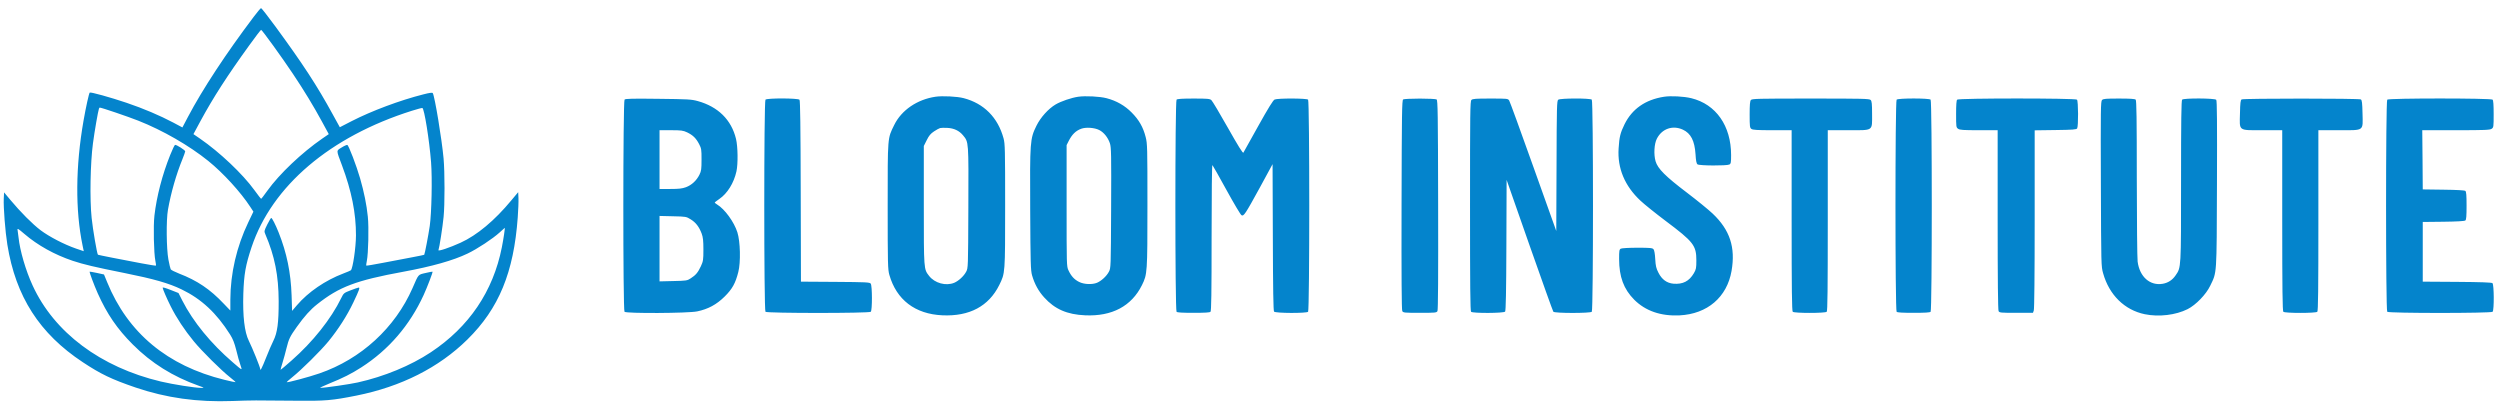 <?xml version="1.0" encoding="UTF-8"?> <svg xmlns="http://www.w3.org/2000/svg" xmlns:xlink="http://www.w3.org/1999/xlink" width="177px" height="29px" viewBox="0 0 177 29" version="1.1"><g id="surface1"><path style=" stroke:none;fill-rule:evenodd;fill:rgb(1.569%,51.765%,80%);fill-opacity:1;" d="M 17.957 1.199 C 16.008 3.781 14.34 6.316 13.309 8.273 L 12.914 9.023 L 12.262 8.676 C 11.316 8.176 10.16 7.684 8.957 7.277 C 7.816 6.891 6.406 6.5 6.352 6.555 C 6.297 6.609 6.082 7.586 5.914 8.543 C 5.348 11.777 5.324 14.875 5.848 17.391 L 5.93 17.785 L 5.379 17.598 C 4.543 17.309 3.484 16.758 2.875 16.301 C 2.301 15.867 1.457 15.02 0.723 14.141 L 0.289 13.621 L 0.266 14.059 C 0.238 14.676 0.371 16.402 0.52 17.316 C 1.113 20.996 2.797 23.621 5.863 25.645 C 7.137 26.488 7.895 26.852 9.594 27.434 C 11.777 28.176 13.977 28.484 16.473 28.391 C 17.895 28.34 17.969 28.34 20.918 28.371 C 23.02 28.395 23.508 28.352 25.234 28.008 C 28.402 27.375 31.078 26.023 33.09 24.039 C 35.324 21.84 36.375 19.281 36.656 15.395 C 36.695 14.867 36.719 14.25 36.707 14.02 L 36.688 13.605 L 36.207 14.18 C 35.02 15.613 33.777 16.652 32.609 17.184 C 31.84 17.535 31.004 17.816 31.043 17.707 C 31.109 17.543 31.34 16.043 31.406 15.363 C 31.496 14.492 31.492 12.188 31.406 11.223 C 31.281 9.855 30.781 6.824 30.641 6.594 C 30.609 6.543 30.418 6.566 29.965 6.684 C 28.312 7.102 26.312 7.852 24.902 8.574 L 24.059 9.008 L 23.562 8.105 C 22.449 6.066 21.445 4.531 19.496 1.871 C 18.973 1.16 18.516 0.574 18.484 0.574 C 18.453 0.574 18.215 0.855 17.957 1.199 M 17.641 3.219 C 16.07 5.391 15.098 6.906 14.211 8.539 L 13.695 9.496 L 14.156 9.812 C 15.551 10.773 17.176 12.309 18.008 13.457 C 18.254 13.797 18.469 14.074 18.488 14.074 C 18.504 14.078 18.707 13.816 18.934 13.496 C 19.777 12.32 21.367 10.812 22.816 9.812 L 23.277 9.496 L 22.793 8.605 C 22.188 7.492 21.535 6.418 20.746 5.238 C 19.977 4.082 18.551 2.113 18.488 2.113 C 18.461 2.113 18.078 2.609 17.641 3.219 M 66.238 6.848 C 64.938 7.039 63.824 7.797 63.309 8.852 C 62.832 9.82 62.848 9.629 62.848 14.598 C 62.848 18.707 62.859 19.078 62.965 19.457 C 63.469 21.227 64.793 22.238 66.723 22.324 C 68.637 22.41 70 21.684 70.746 20.184 C 71.168 19.328 71.164 19.379 71.164 14.562 C 71.164 10.594 71.156 10.176 71.051 9.793 C 70.648 8.316 69.664 7.324 68.227 6.949 C 67.766 6.828 66.734 6.777 66.238 6.848 M 76.348 6.848 C 75.859 6.918 75.125 7.168 74.738 7.395 C 74.223 7.699 73.672 8.309 73.379 8.906 C 72.926 9.832 72.914 9.984 72.938 14.867 C 72.957 18.664 72.973 19.148 73.07 19.492 C 73.246 20.105 73.527 20.617 73.93 21.059 C 74.676 21.887 75.551 22.27 76.828 22.324 C 78.73 22.41 80.113 21.676 80.852 20.184 C 81.23 19.418 81.238 19.309 81.238 14.539 C 81.238 10.426 81.234 10.172 81.113 9.703 C 80.934 9 80.641 8.488 80.121 7.965 C 79.637 7.473 79.039 7.133 78.344 6.953 C 77.875 6.828 76.848 6.777 76.348 6.848 M 117.801 6.852 C 116.488 7.059 115.551 7.715 115.016 8.801 C 114.719 9.406 114.648 9.695 114.598 10.504 C 114.504 11.91 115.031 13.168 116.148 14.211 C 116.418 14.465 117.215 15.105 117.922 15.637 C 119.902 17.121 120.102 17.379 120.102 18.438 C 120.102 18.984 120.082 19.074 119.926 19.344 C 119.594 19.91 119.145 20.141 118.484 20.086 C 118.016 20.047 117.664 19.793 117.418 19.309 C 117.258 19 117.219 18.832 117.191 18.344 C 117.172 17.98 117.125 17.711 117.07 17.648 C 116.996 17.555 116.828 17.539 115.93 17.539 C 115.328 17.539 114.824 17.57 114.754 17.605 C 114.645 17.668 114.633 17.746 114.633 18.328 C 114.633 19.602 114.957 20.469 115.707 21.223 C 116.504 22.016 117.586 22.391 118.914 22.328 C 120.879 22.23 122.27 21.043 122.594 19.18 C 122.883 17.512 122.477 16.281 121.258 15.125 C 120.961 14.844 120.145 14.18 119.445 13.648 C 117.91 12.484 117.367 11.941 117.215 11.418 C 117.074 10.934 117.117 10.184 117.305 9.82 C 117.668 9.109 118.43 8.848 119.148 9.18 C 119.711 9.441 119.98 9.965 120.043 10.918 C 120.07 11.383 120.109 11.578 120.184 11.637 C 120.312 11.734 122.254 11.746 122.438 11.648 C 122.547 11.59 122.562 11.512 122.562 10.98 C 122.562 8.91 121.496 7.383 119.746 6.953 C 119.215 6.824 118.293 6.773 117.801 6.852 M 44.219 7.051 C 44.105 7.168 44.102 21.957 44.215 22.074 C 44.344 22.203 48.715 22.18 49.359 22.047 C 50.133 21.887 50.734 21.562 51.305 20.996 C 51.848 20.457 52.07 20.059 52.273 19.254 C 52.449 18.562 52.414 17.102 52.207 16.449 C 51.973 15.711 51.309 14.801 50.773 14.48 C 50.68 14.422 50.602 14.359 50.602 14.344 C 50.602 14.324 50.75 14.207 50.93 14.086 C 51.496 13.699 51.957 12.961 52.141 12.133 C 52.258 11.594 52.242 10.379 52.109 9.832 C 51.781 8.48 50.84 7.555 49.402 7.156 C 48.945 7.031 48.711 7.02 46.602 6.996 C 44.793 6.973 44.281 6.984 44.219 7.051 M 54.195 7.055 C 54.082 7.168 54.082 21.961 54.195 22.074 C 54.305 22.184 61.543 22.184 61.652 22.074 C 61.762 21.965 61.758 20.23 61.648 20.082 C 61.578 19.984 61.332 19.973 59.137 19.957 L 56.707 19.941 L 56.691 13.547 C 56.68 8.949 56.656 7.125 56.605 7.062 C 56.508 6.945 54.309 6.938 54.195 7.055 M 83.301 7.055 C 83.188 7.168 83.188 21.961 83.301 22.074 C 83.352 22.129 83.711 22.148 84.504 22.148 C 85.293 22.148 85.652 22.129 85.703 22.074 C 85.762 22.016 85.781 20.758 85.781 16.812 C 85.781 13.633 85.805 11.648 85.84 11.688 C 85.871 11.719 86.324 12.52 86.84 13.461 C 87.359 14.406 87.832 15.203 87.898 15.238 C 88.059 15.324 88.16 15.172 89.211 13.254 L 90.098 11.621 L 90.117 16.801 C 90.129 20.496 90.152 22.004 90.203 22.062 C 90.301 22.18 92.496 22.188 92.613 22.074 C 92.723 21.961 92.723 7.168 92.613 7.055 C 92.512 6.953 90.461 6.949 90.242 7.047 C 90.137 7.094 89.789 7.656 89.086 8.918 C 88.535 9.91 88.059 10.762 88.031 10.809 C 87.992 10.867 87.652 10.32 86.934 9.047 C 86.363 8.031 85.836 7.152 85.766 7.09 C 85.656 6.992 85.496 6.977 84.508 6.977 C 83.711 6.977 83.352 7 83.301 7.055 M 99.344 7.039 C 99.258 7.094 99.246 8.004 99.23 14.5 C 99.219 19.566 99.234 21.938 99.281 22.023 C 99.344 22.141 99.422 22.148 100.527 22.148 C 101.633 22.148 101.711 22.141 101.773 22.023 C 101.816 21.938 101.832 19.566 101.82 14.5 C 101.809 8.004 101.793 7.094 101.711 7.039 C 101.656 7.008 101.125 6.98 100.527 6.98 C 99.93 6.98 99.395 7.008 99.344 7.039 M 104.176 7.078 C 104.086 7.168 104.078 7.938 104.078 14.586 C 104.078 20.266 104.094 22.016 104.152 22.074 C 104.27 22.188 106.465 22.18 106.562 22.062 C 106.613 22.004 106.641 20.641 106.652 17.355 L 106.668 12.734 L 108.289 17.363 C 109.184 19.906 109.941 22.027 109.977 22.07 C 110.066 22.184 112.586 22.184 112.699 22.074 C 112.812 21.961 112.812 7.168 112.699 7.055 C 112.59 6.945 110.477 6.949 110.324 7.059 C 110.227 7.133 110.215 7.504 110.203 11.746 L 110.184 16.355 L 108.562 11.812 C 107.672 9.312 106.902 7.199 106.852 7.121 C 106.762 6.98 106.734 6.977 105.52 6.977 C 104.477 6.977 104.262 6.992 104.176 7.078 M 123.961 7.082 C 123.898 7.164 123.875 7.426 123.875 8.113 C 123.875 8.953 123.887 9.047 124 9.129 C 124.098 9.199 124.41 9.219 125.484 9.219 L 126.848 9.219 L 126.848 15.609 C 126.848 20.492 126.867 22.016 126.926 22.074 C 127.035 22.18 129.223 22.18 129.332 22.074 C 129.391 22.016 129.406 20.492 129.406 15.609 L 129.406 9.219 L 130.848 9.219 C 132.672 9.219 132.543 9.305 132.543 8.07 C 132.543 7.344 132.523 7.16 132.441 7.078 C 132.352 6.988 131.879 6.977 128.195 6.977 C 124.418 6.977 124.043 6.988 123.961 7.082 M 134.281 7.055 C 134.172 7.168 134.172 21.961 134.281 22.074 C 134.336 22.129 134.695 22.148 135.484 22.148 C 136.273 22.148 136.633 22.129 136.688 22.074 C 136.797 21.961 136.797 7.168 136.688 7.055 C 136.578 6.945 134.391 6.945 134.281 7.055 M 138.566 7.055 C 138.516 7.109 138.492 7.426 138.492 8.074 C 138.492 8.977 138.496 9.023 138.633 9.117 C 138.75 9.203 139.004 9.219 140.105 9.219 L 141.434 9.219 L 141.434 15.559 C 141.434 19.809 141.457 21.941 141.5 22.027 C 141.562 22.141 141.645 22.148 142.75 22.148 L 143.934 22.148 L 143.992 21.984 C 144.031 21.883 144.055 19.461 144.055 15.523 L 144.055 9.227 L 145.531 9.207 C 146.754 9.191 147.016 9.172 147.062 9.09 C 147.156 8.945 147.145 7.148 147.051 7.055 C 146.938 6.945 138.68 6.945 138.566 7.055 M 148.824 7.082 C 148.73 7.176 148.723 7.715 148.742 13.02 C 148.762 18.801 148.762 18.859 148.902 19.352 C 149.332 20.883 150.418 21.949 151.848 22.246 C 152.848 22.453 154.043 22.309 154.883 21.887 C 155.469 21.59 156.191 20.844 156.484 20.23 C 156.961 19.238 156.938 19.59 156.961 13.035 C 156.977 8.652 156.965 7.133 156.91 7.066 C 156.809 6.949 154.613 6.938 154.496 7.055 C 154.438 7.113 154.418 8.477 154.418 12.805 C 154.418 19.027 154.426 18.926 154.035 19.492 C 153.809 19.824 153.504 20.023 153.129 20.09 C 152.223 20.25 151.484 19.602 151.344 18.52 C 151.312 18.281 151.289 15.621 151.285 12.609 C 151.285 8.438 151.266 7.113 151.207 7.055 C 151.152 7 150.801 6.977 150.027 6.977 C 149.102 6.977 148.91 6.992 148.824 7.082 M 158.707 7.039 C 158.629 7.09 158.605 7.289 158.59 8.027 C 158.559 9.305 158.441 9.219 160.207 9.219 L 161.582 9.219 L 161.582 15.609 C 161.582 20.492 161.602 22.016 161.66 22.074 C 161.77 22.18 163.957 22.18 164.066 22.074 C 164.125 22.016 164.141 20.492 164.141 15.609 L 164.141 9.219 L 165.582 9.219 C 167.422 9.219 167.293 9.309 167.266 8.027 C 167.25 7.289 167.227 7.09 167.148 7.039 C 167.02 6.961 158.836 6.961 158.707 7.039 M 169.016 7.055 C 168.906 7.168 168.906 21.961 169.016 22.074 C 169.129 22.184 176.363 22.184 176.477 22.074 C 176.59 21.957 176.582 20.141 176.465 20.047 C 176.406 19.996 175.617 19.969 173.957 19.957 L 171.531 19.941 L 171.531 15.715 L 172.996 15.699 C 173.945 15.688 174.492 15.656 174.547 15.609 C 174.613 15.559 174.633 15.297 174.633 14.562 C 174.633 13.828 174.613 13.57 174.547 13.516 C 174.492 13.473 173.945 13.441 172.996 13.43 L 171.531 13.41 L 171.516 11.316 L 171.496 9.219 L 173.883 9.219 C 175.938 9.219 176.289 9.203 176.41 9.117 C 176.547 9.023 176.551 8.977 176.551 8.074 C 176.551 7.426 176.527 7.109 176.477 7.055 C 176.363 6.945 169.129 6.945 169.016 7.055 M 7.004 7.699 C 6.938 7.895 6.699 9.266 6.582 10.145 C 6.395 11.543 6.348 14.109 6.488 15.43 C 6.574 16.254 6.867 17.969 6.934 18.035 C 6.941 18.043 7.41 18.141 7.969 18.25 C 8.527 18.355 9.441 18.531 10 18.641 C 10.555 18.746 11.023 18.82 11.039 18.805 C 11.055 18.789 11.035 18.637 11 18.465 C 10.891 17.938 10.848 15.977 10.934 15.262 C 11.09 13.906 11.492 12.363 12.047 10.98 C 12.199 10.598 12.355 10.273 12.391 10.258 C 12.48 10.23 13.113 10.629 13.113 10.715 C 13.113 10.754 13.023 11.004 12.918 11.266 C 12.48 12.336 12.105 13.641 11.891 14.852 C 11.762 15.566 11.781 17.609 11.922 18.371 C 11.984 18.703 12.059 19.016 12.086 19.066 C 12.113 19.117 12.379 19.25 12.676 19.367 C 13.965 19.863 14.879 20.48 15.844 21.504 L 16.309 21.988 L 16.309 21.211 C 16.316 19.344 16.754 17.461 17.578 15.742 L 17.941 14.984 L 17.719 14.645 C 17.039 13.602 15.801 12.246 14.746 11.395 C 13.383 10.297 11.527 9.23 9.789 8.543 C 9.035 8.246 7.184 7.617 7.062 7.617 C 7.047 7.617 7.02 7.652 7.004 7.699 M 29.168 7.84 C 23.367 9.672 19.262 13.164 17.812 17.496 C 17.383 18.781 17.273 19.418 17.227 20.805 C 17.18 22.387 17.309 23.512 17.617 24.129 C 17.875 24.648 18.422 26.004 18.422 26.121 C 18.422 26.301 18.543 26.07 18.84 25.32 C 19.008 24.895 19.234 24.363 19.352 24.133 C 19.641 23.555 19.734 22.852 19.73 21.316 C 19.723 19.512 19.449 18.125 18.785 16.582 C 18.695 16.371 18.699 16.348 18.922 15.895 C 19.051 15.637 19.176 15.43 19.203 15.43 C 19.266 15.43 19.504 15.902 19.727 16.457 C 20.305 17.91 20.59 19.301 20.645 20.914 L 20.68 22.012 L 21.016 21.617 C 21.824 20.672 23.031 19.848 24.309 19.363 C 24.57 19.266 24.812 19.16 24.84 19.137 C 24.98 19.02 25.199 17.512 25.203 16.668 C 25.207 15.098 24.891 13.52 24.215 11.715 C 23.793 10.59 23.797 10.688 24.184 10.445 C 24.367 10.328 24.551 10.25 24.59 10.262 C 24.691 10.301 25.238 11.734 25.496 12.629 C 25.777 13.613 25.957 14.492 26.043 15.348 C 26.121 16.102 26.078 17.953 25.973 18.465 C 25.938 18.637 25.918 18.789 25.934 18.805 C 25.949 18.82 26.488 18.73 27.133 18.605 C 27.777 18.484 28.691 18.309 29.16 18.219 C 29.633 18.129 30.027 18.051 30.035 18.039 C 30.074 17.996 30.336 16.625 30.426 16.004 C 30.559 15.043 30.609 12.648 30.52 11.488 C 30.395 9.902 30.039 7.676 29.902 7.645 C 29.867 7.637 29.539 7.723 29.168 7.84 M 66.559 9.066 C 66.488 9.086 66.293 9.191 66.125 9.305 C 65.891 9.461 65.77 9.602 65.613 9.922 L 65.406 10.336 L 65.406 14.531 C 65.406 19.105 65.402 19.047 65.777 19.531 C 66.176 20.047 66.969 20.266 67.562 20.02 C 67.871 19.887 68.234 19.555 68.402 19.242 C 68.543 18.98 68.543 18.965 68.559 14.699 C 68.578 9.977 68.586 10.07 68.184 9.582 C 67.914 9.254 67.543 9.078 67.074 9.055 C 66.859 9.043 66.629 9.047 66.559 9.066 M 76.547 9.117 C 76.164 9.258 75.895 9.52 75.66 9.988 L 75.516 10.273 L 75.516 14.562 C 75.516 18.781 75.516 18.859 75.648 19.141 C 75.836 19.547 76.062 19.793 76.402 19.961 C 76.746 20.137 77.328 20.16 77.668 20.02 C 77.98 19.887 78.344 19.555 78.508 19.242 C 78.648 18.98 78.648 18.965 78.668 14.723 C 78.684 10.934 78.676 10.434 78.582 10.148 C 78.445 9.738 78.156 9.375 77.828 9.207 C 77.492 9.035 76.879 8.992 76.547 9.117 M 46.695 11.301 L 46.695 13.379 L 47.461 13.379 C 48.066 13.379 48.297 13.352 48.566 13.254 C 48.973 13.102 49.316 12.781 49.52 12.371 C 49.652 12.105 49.668 11.973 49.668 11.301 C 49.672 10.586 49.656 10.508 49.496 10.199 C 49.277 9.781 49.059 9.57 48.648 9.371 C 48.363 9.238 48.238 9.219 47.512 9.219 L 46.695 9.219 L 46.695 11.301 M 46.695 17.605 L 46.695 19.922 L 47.672 19.898 C 48.598 19.879 48.66 19.867 48.902 19.707 C 49.266 19.473 49.414 19.293 49.621 18.852 C 49.785 18.496 49.801 18.41 49.801 17.668 C 49.801 17.043 49.773 16.797 49.68 16.543 C 49.5 16.062 49.262 15.75 48.902 15.531 C 48.59 15.336 48.566 15.332 47.641 15.312 L 46.695 15.289 L 46.695 17.605 M 1.242 16.27 C 1.258 16.352 1.289 16.594 1.312 16.805 C 1.41 17.746 1.82 19.152 2.309 20.211 C 3.836 23.539 7.125 26 11.387 27.012 C 12.246 27.215 13.816 27.465 14.234 27.461 C 14.484 27.461 14.484 27.461 14.074 27.312 C 12.246 26.664 10.719 25.711 9.402 24.391 C 8.293 23.281 7.578 22.234 6.922 20.773 C 6.652 20.164 6.316 19.266 6.348 19.234 C 6.359 19.227 6.59 19.266 6.863 19.324 L 7.363 19.434 L 7.586 19.977 C 9.051 23.57 11.852 25.898 15.891 26.891 C 16.312 26.992 16.664 27.07 16.676 27.059 C 16.688 27.047 16.52 26.895 16.301 26.723 C 15.668 26.227 14.293 24.863 13.723 24.168 C 13.066 23.371 12.492 22.5 12.086 21.688 C 11.832 21.188 11.516 20.453 11.516 20.375 C 11.516 20.324 11.703 20.379 12.141 20.551 L 12.637 20.746 L 12.91 21.285 C 13.676 22.785 14.93 24.316 16.473 25.645 C 17.195 26.266 17.16 26.254 17.02 25.836 C 16.949 25.641 16.816 25.168 16.727 24.789 C 16.598 24.281 16.488 23.996 16.293 23.688 C 15.324 22.156 14.262 21.168 12.855 20.488 C 11.953 20.051 10.883 19.746 8.82 19.332 C 6.691 18.906 5.926 18.723 5.148 18.465 C 3.859 18.031 2.672 17.371 1.727 16.562 C 1.305 16.199 1.215 16.145 1.242 16.27 M 35.375 16.457 C 34.883 16.906 33.785 17.629 33.102 17.953 C 32.086 18.441 30.594 18.863 28.562 19.238 C 25.211 19.852 24.012 20.305 22.449 21.547 C 21.973 21.922 21.547 22.398 21.016 23.141 C 20.535 23.816 20.441 24.004 20.285 24.648 C 20.215 24.945 20.086 25.414 20 25.688 C 19.914 25.961 19.855 26.184 19.867 26.184 C 19.883 26.184 20.234 25.887 20.648 25.52 C 22.148 24.203 23.438 22.582 24.156 21.109 C 24.332 20.75 24.348 20.738 24.832 20.551 C 25.105 20.445 25.359 20.359 25.398 20.359 C 25.496 20.359 25.434 20.535 25.016 21.414 C 24.57 22.352 23.953 23.312 23.254 24.168 C 22.688 24.855 21.363 26.168 20.691 26.707 C 20.465 26.891 20.289 27.047 20.301 27.059 C 20.344 27.102 21.891 26.688 22.613 26.438 C 25.562 25.422 27.969 23.215 29.207 20.398 C 29.648 19.383 29.586 19.457 30.129 19.328 C 30.395 19.266 30.617 19.223 30.625 19.234 C 30.656 19.266 30.258 20.309 29.992 20.891 C 29.008 23.035 27.516 24.77 25.578 26.012 C 24.879 26.461 24.285 26.762 23.316 27.152 C 22.895 27.324 22.609 27.461 22.684 27.461 C 22.961 27.465 24.801 27.199 25.328 27.078 C 27.203 26.66 29.074 25.887 30.496 24.945 C 33.207 23.148 34.914 20.629 35.531 17.508 C 35.656 16.871 35.766 16.125 35.734 16.133 C 35.73 16.137 35.566 16.281 35.375 16.457 "></path></g></svg> 
